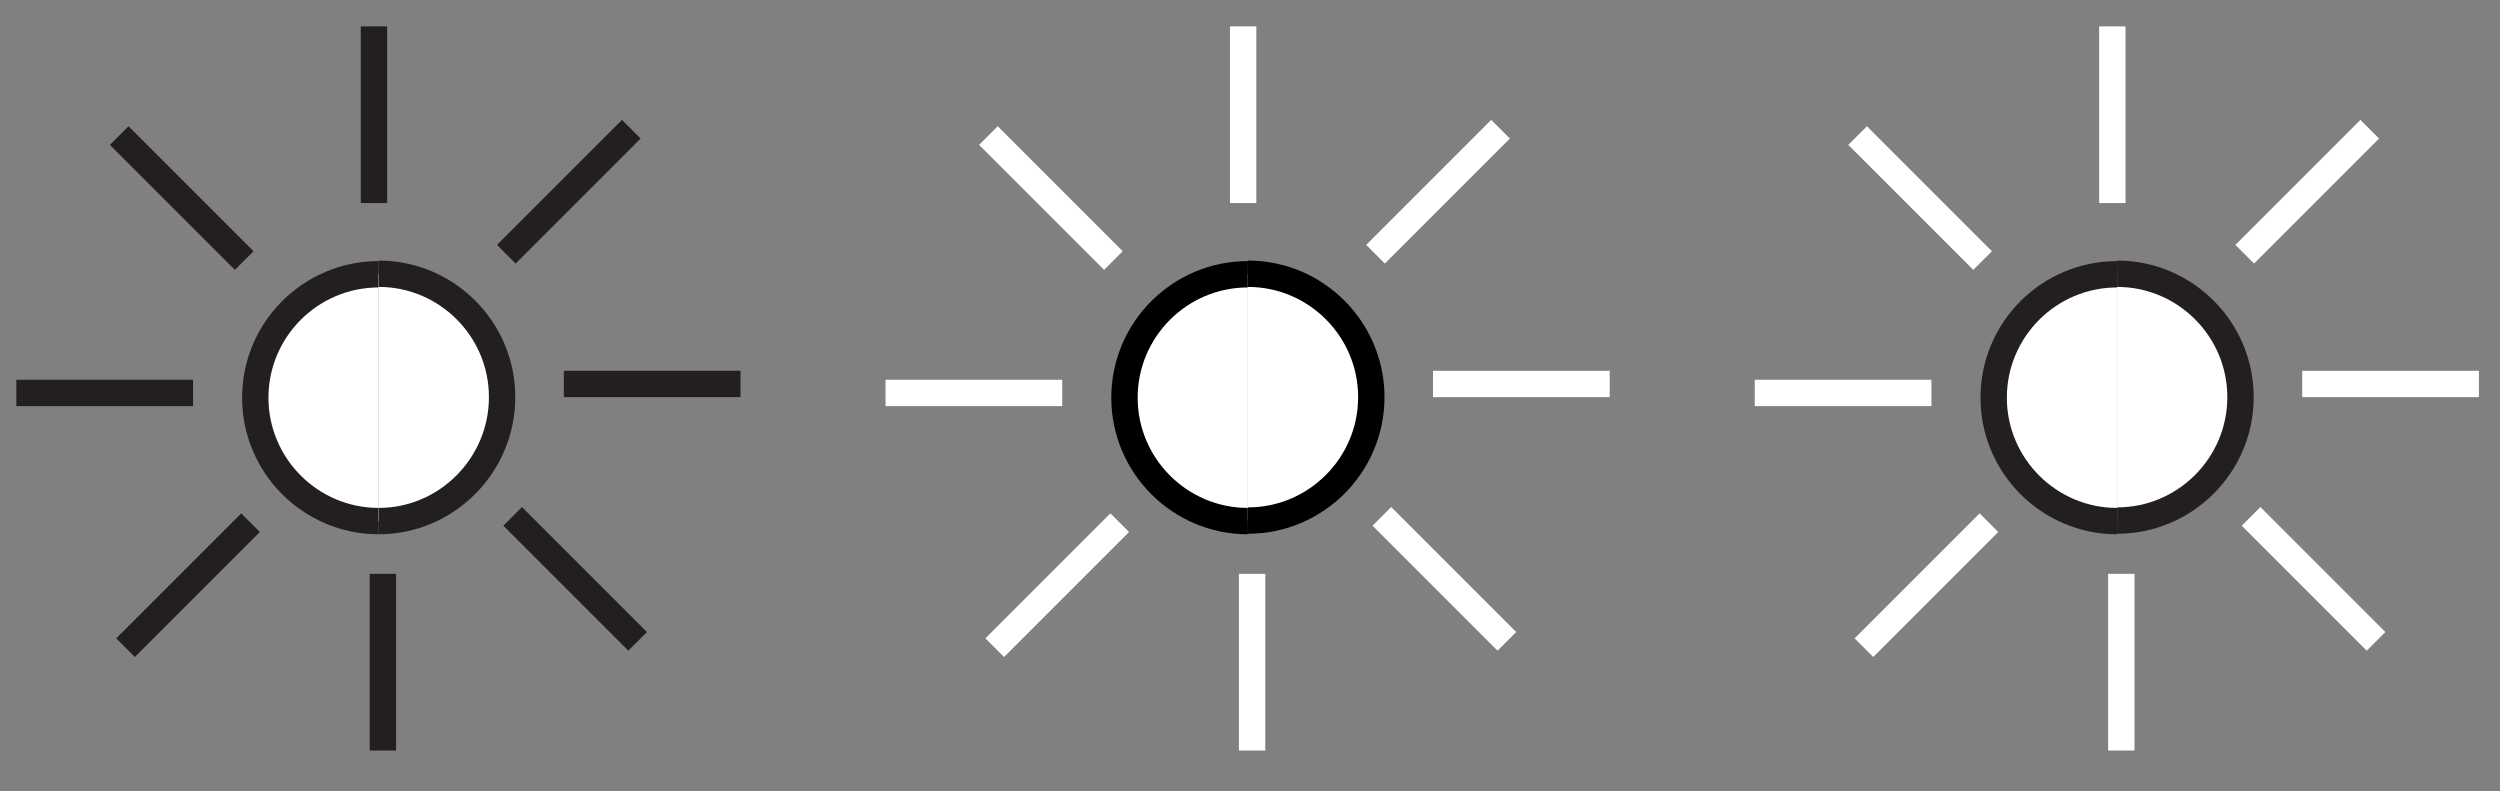 <?xml version="1.0" encoding="utf-8"?>
<!-- Generator: Adobe Illustrator 23.1.0, SVG Export Plug-In . SVG Version: 6.00 Build 0)  -->
<!DOCTYPE svg PUBLIC "-//W3C//DTD SVG 1.1//EN" "http://www.w3.org/Graphics/SVG/1.1/DTD/svg11.dtd">
<svg version="1.1" id="Layer_1" xmlns:x="http://ns.adobe.com/Extensibility/1.0/" xmlns:i="http://ns.adobe.com/AdobeIllustrator/10.0/" xmlns:graph="http://ns.adobe.com/Graphs/1.0/"
	 xmlns="http://www.w3.org/2000/svg" xmlns:xlink="http://www.w3.org/1999/xlink" x="0px" y="0px" width="47.4px" height="15px"
	 viewBox="0 0 47.4 15" style="enable-background:new 0 0 47.4 15;" xml:space="preserve">
<rect x="0" y="0" width="47.4" height="15" fill="#808080" stroke="none"/>
<style type="text/css">
	.st0{fill:#FFFFFF;stroke:#231F20;stroke-width:0.5;stroke-miterlimit:10;}
	.st1{fill:none;stroke:#231F20;stroke-width:0.5;stroke-miterlimit:10;}
	.st2{fill:#FFFFFF;stroke:#000000;stroke-width:0.5;stroke-miterlimit:10;}
	.st3{fill:none;stroke:#FFFFFF;stroke-width:0.5;stroke-miterlimit:10;}
</style>
<path class="st0" d="M7.18,9.88c-1.29,0-2.34-1.05-2.34-2.34S5.89,5.2,7.18,5.2"/>
<path class="st0" d="M7.18,5.19c1.29,0,2.34,1.05,2.34,2.34S8.47,9.88,7.18,9.88"/>
<g>
	<line class="st1" x1="7.09" y1="3.85" x2="7.09" y2="0.5"/>
	<line class="st1" x1="9.6" y1="4.82" x2="11.97" y2="2.45"/>
	<line class="st1" x1="10.69" y1="7.28" x2="14.04" y2="7.28"/>
	<line class="st1" x1="9.72" y1="9.79" x2="12.09" y2="12.16"/>
	<line class="st1" x1="7.26" y1="10.88" x2="7.26" y2="14.23"/>
	<line class="st1" x1="4.75" y1="9.91" x2="2.38" y2="12.28"/>
	<line class="st1" x1="3.66" y1="7.45" x2="0.31" y2="7.45"/>
	<line class="st1" x1="4.63" y1="4.94" x2="2.26" y2="2.57"/>
</g>
<path class="st2" d="M23.66,9.88c-1.29,0-2.34-1.05-2.34-2.34s1.05-2.34,2.34-2.34"/>
<path class="st2" d="M23.66,5.19c1.29,0,2.34,1.05,2.34,2.34s-1.05,2.34-2.34,2.34"/>
<g>
	<line class="st3" x1="23.57" y1="3.85" x2="23.57" y2="0.5"/>
	<line class="st3" x1="26.08" y1="4.82" x2="28.45" y2="2.45"/>
	<line class="st3" x1="27.17" y1="7.28" x2="30.52" y2="7.28"/>
	<line class="st3" x1="26.2" y1="9.79" x2="28.57" y2="12.16"/>
	<line class="st3" x1="23.74" y1="10.88" x2="23.74" y2="14.23"/>
	<line class="st3" x1="21.23" y1="9.91" x2="18.86" y2="12.28"/>
	<line class="st3" x1="20.14" y1="7.45" x2="16.79" y2="7.45"/>
	<line class="st3" x1="21.11" y1="4.94" x2="18.74" y2="2.57"/>
</g>
<path class="st0" d="M40.14,9.88c-1.29,0-2.34-1.05-2.34-2.34s1.05-2.34,2.34-2.34"/>
<path class="st0" d="M40.14,5.19c1.29,0,2.34,1.05,2.34,2.34s-1.05,2.34-2.34,2.34"/>
<g>
	<line class="st3" x1="40.05" y1="3.85" x2="40.05" y2="0.5"/>
	<line class="st3" x1="42.56" y1="4.82" x2="44.93" y2="2.45"/>
	<line class="st3" x1="43.65" y1="7.28" x2="47" y2="7.28"/>
	<line class="st3" x1="42.68" y1="9.79" x2="45.05" y2="12.16"/>
	<line class="st3" x1="40.22" y1="10.88" x2="40.22" y2="14.23"/>
	<line class="st3" x1="37.71" y1="9.91" x2="35.34" y2="12.28"/>
	<line class="st3" x1="36.62" y1="7.45" x2="33.27" y2="7.45"/>
	<line class="st3" x1="37.59" y1="4.94" x2="35.22" y2="2.57"/>
</g>
</svg>
